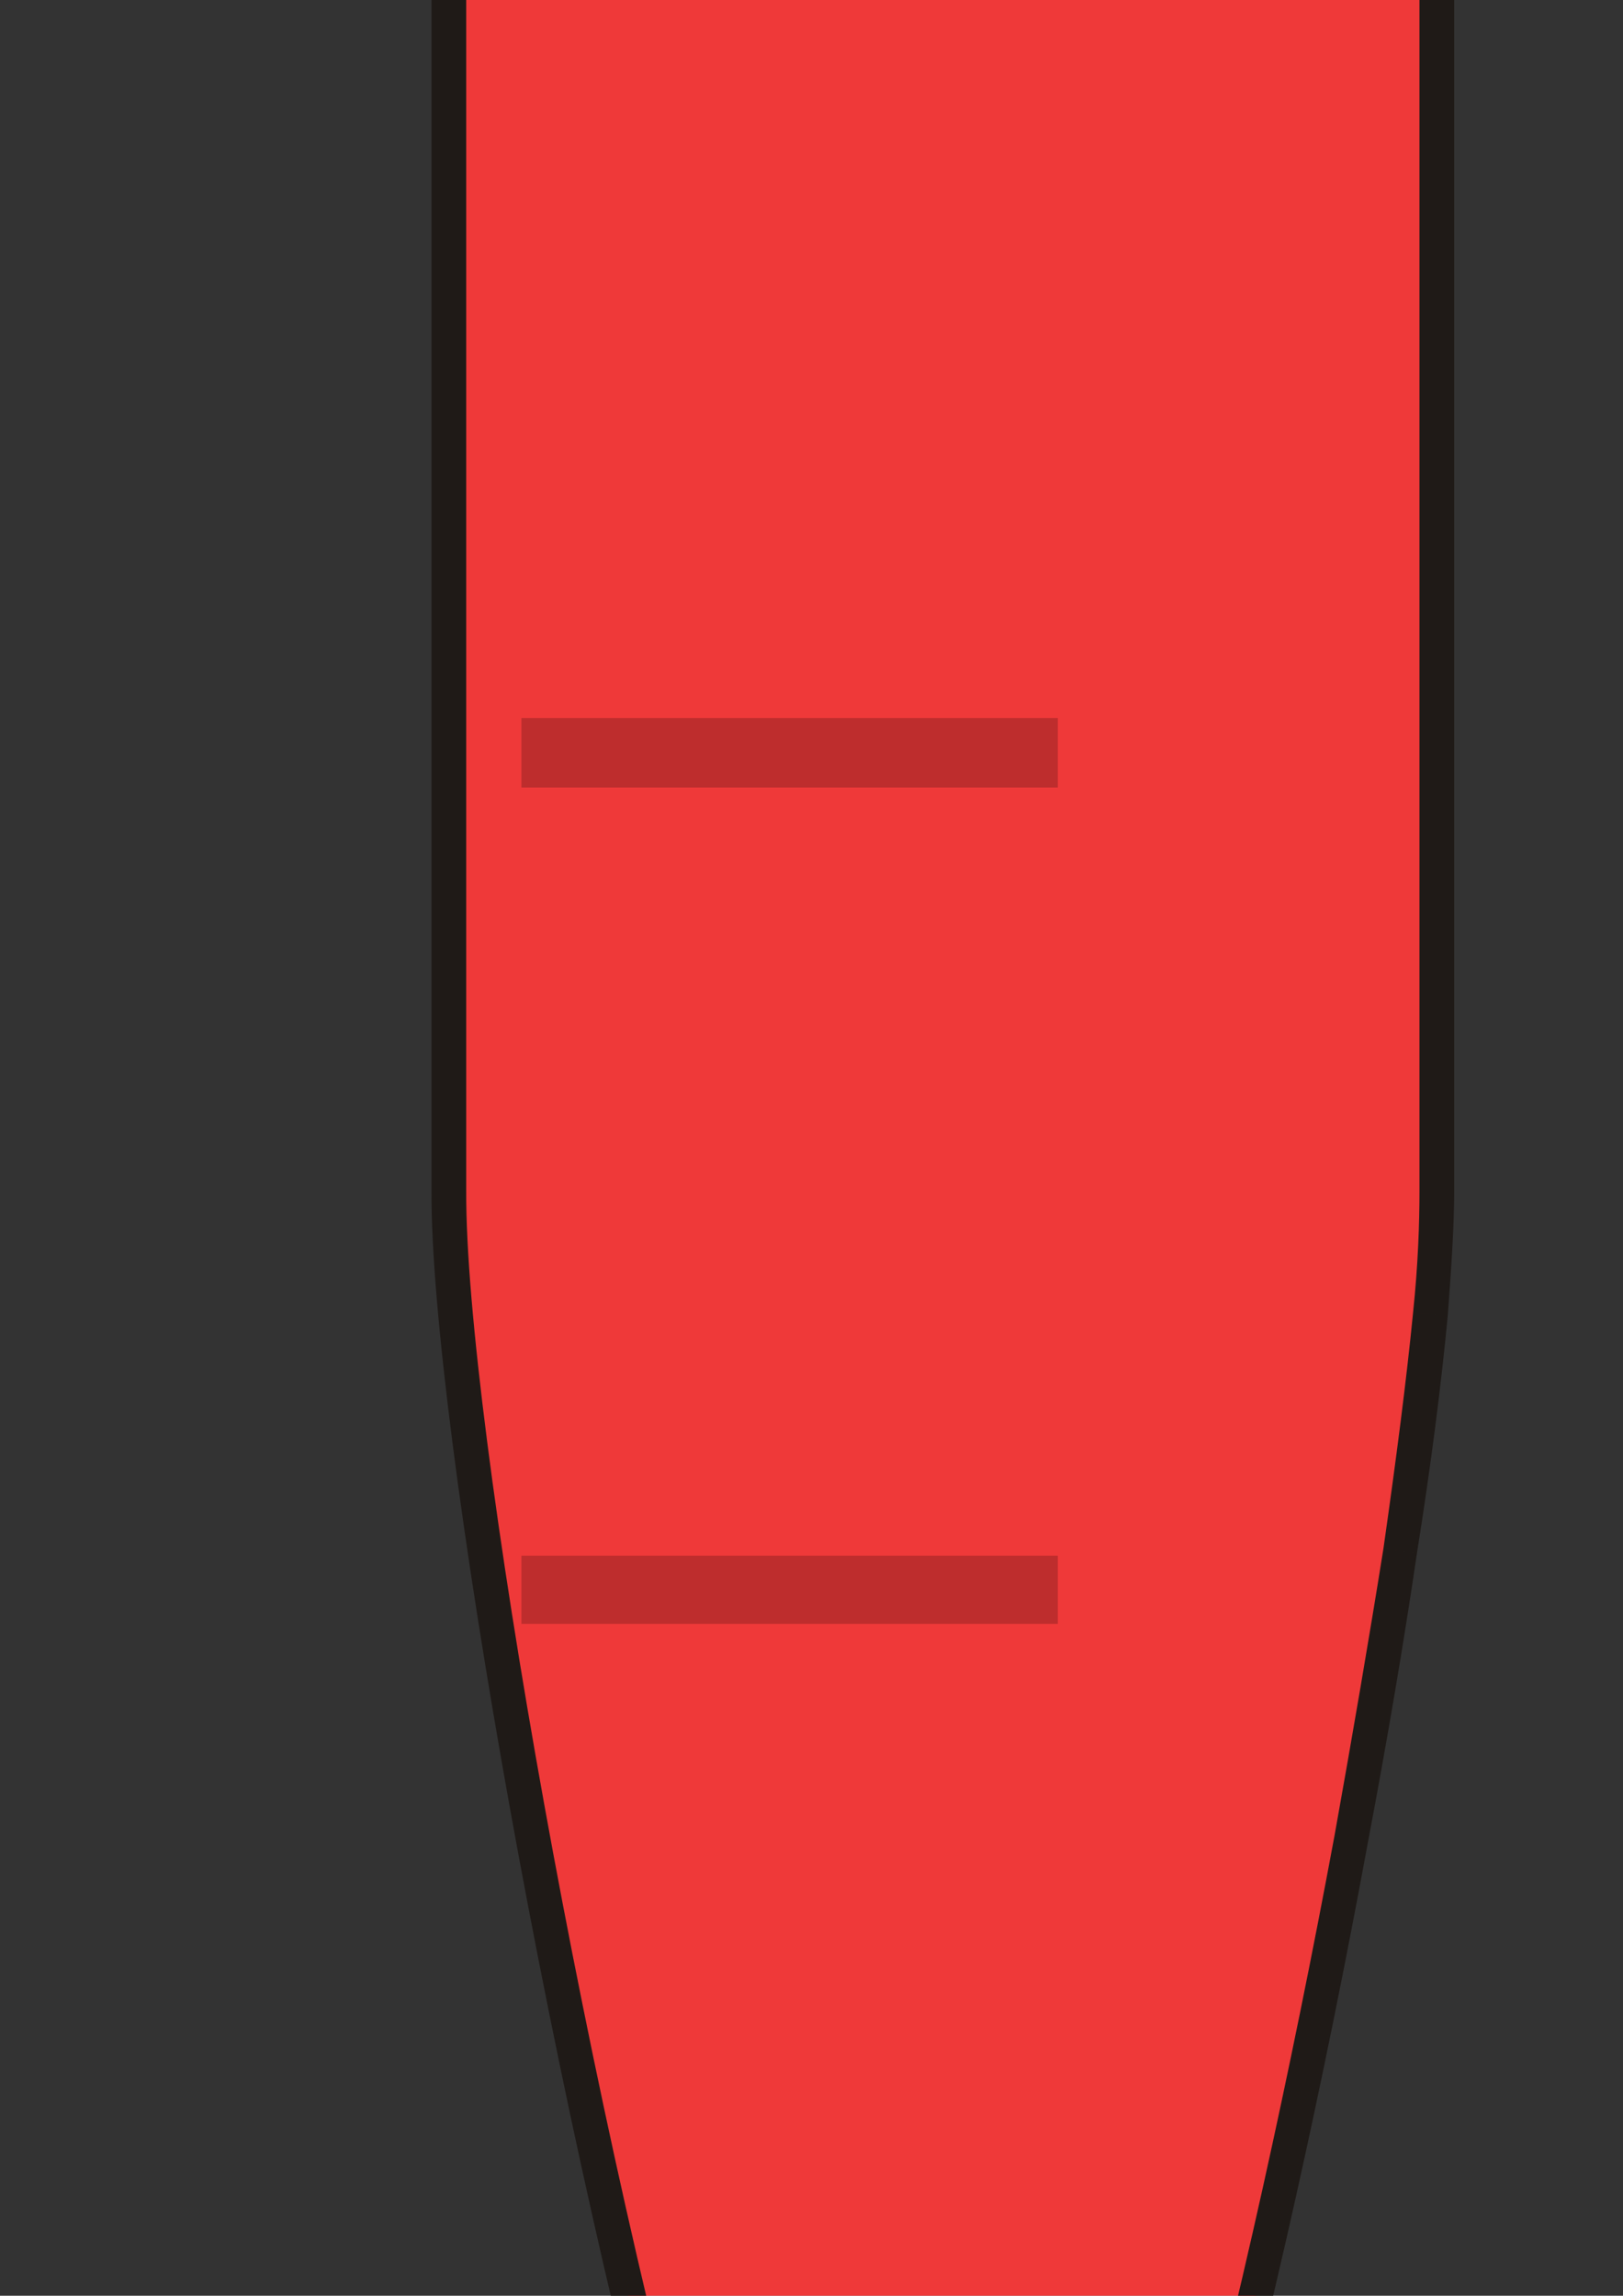 <?xml version="1.0" encoding="UTF-8"?>
<svg width="8000" height="11314" xmlns="http://www.w3.org/2000/svg" xmlns:svg="http://www.w3.org/2000/svg" xmlns:xlink="http://www.w3.org/1999/xlink">
 <rect width="100%" height="100%" fill="#333333" stroke="none"/>
 <title>Eppendorf Tube Red</title>
 <defs>.str0 {stroke:#1F1A17;stroke-width:27}
    .str2 {stroke:#1F1A17;stroke-width:27;stroke-linecap:round;stroke-linejoin:round}
    .str1 {stroke:#1F1A17;stroke-width:27;stroke-linecap:round;stroke-linejoin:round}
    .fil7 {fill:#1F1A17}
    .fil3 {fill:#72706F}
    .fil0 {fill:#B5D1DB}
    .fil8 {fill:#BDC9D2}
    .fil5 {fill:url(#id0)}
    .fil4 {fill:url(#id1)}
    .fil1 {fill:url(#id2)}
    .fil2 {fill:url(#id3)}
    .fil6 {fill:url(#id4)}
  <linearGradient gradientUnits="userSpaceOnUse" id="id0" x1="1975" x2="2897" y1="8082" y2="8082">
   <stop id="stop9" offset="0" stop-color="#BED3DE"/>
   <stop id="stop11" offset="0.659" stop-color="#FFFFFF"/>
   <stop id="stop13" offset="1" stop-color="#CFDFE9"/>
  </linearGradient>
  <linearGradient gradientUnits="userSpaceOnUse" id="id4" x1="2040" x2="2877" y1="9547" y2="9701">
   <stop id="stop19" offset="0" stop-color="#89959E"/>
   <stop id="stop21" offset="0.659" stop-color="#DADDE1"/>
   <stop id="stop23" offset="1" stop-color="#B5BBC2"/>
  </linearGradient>
  <linearGradient id="linearGradient9518" x1="0" x2="1" xlink:href="#id0" y1="0.495" y2="0.495"/>
  <linearGradient id="linearGradient9521" x1="-0.016" x2="1.016" xlink:href="#id0" y1="0.5" y2="0.5"/>
  <linearGradient id="linearGradient9525" x1="0" x2="1" xlink:href="#id4" y1="0.5" y2="0.5"/>
  <linearGradient id="linearGradient9528" x1="0" x2="1" xlink:href="#id0" y1="0.5" y2="0.5"/></defs>
 <g>
  <title>Layer 1</title>
  <g id="g26" transform="matrix(6.341,0,0,6.341,-10934.2,-54233.1) "/>
  <path class="fil0 str0" d="m1080.086,-2186.799l0,0c0,0 0,0 0,0l811.616,0c88.77,0 164.859,-76.089 164.859,-171.2c0,-88.771 -76.089,-164.859 -164.859,-164.859l-811.616,0l0,0c-164.859,0 -259.971,-50.726 -298.015,-114.133c-6.341,-19.022 -12.682,-38.044 -12.682,-50.726c0,-19.022 6.341,-38.044 12.682,-57.067c38.044,-63.407 133.156,-114.134 298.015,-114.134l0,0l627.734,0c88.771,0 164.859,-69.748 164.859,-164.859c0,-95.111 -76.089,-171.2 -164.859,-171.2l-627.734,0m0,0l0,0c0,0 0,0 0,0zm0,0c-298.015,0 -494.578,120.474 -589.69,278.993c-38.044,69.748 -63.407,145.837 -63.407,228.267c0,76.089 25.363,152.178 63.407,221.926c95.111,158.519 291.674,278.993 589.69,278.993" id="path28" stroke-width="171.2" stroke="#1f1a17" fill="#b5d1db"/>
  <path class="fil1" d="m7084.773,5865.95c0,1585.187 -1236.446,7881.548 -1984.654,8585.372c-228.267,215.585 -672.119,228.267 -913.067,0c-754.549,-697.482 -1984.654,-7000.185 -1978.313,-8585.372l0,-7944.956l4876.034,0l0,7944.956z" id="path30" fill="url(#linearGradient9528)"/>
  <path class="fil2" d="m2360.917,-1140.576l4571.679,0l0,-938.431l-4571.679,0l0,938.431z" id="path34" fill="url(#linearGradient9525)" opacity="0.615"/>
  <path class="fil3" d="m2360.917,-1223.006l4571.679,0l0,171.2l-4571.679,0l0,-171.2zm4660.449,82.43c0,44.385 -44.386,88.771 -88.771,88.771l0,-88.771l88.771,0zm-171.2,0l0,-938.431l171.2,0l0,938.431l-171.2,0zm82.43,-1020.86c44.385,0 88.771,44.385 88.771,82.43l-88.771,0l0,-82.43zm0,171.2l-4571.679,0l0,-171.2l4571.679,0l0,171.2zm-4654.108,-88.771c0,-38.044 38.044,-82.43 82.43,-82.43l0,82.43l-82.43,0zm164.859,0l0,938.431l-164.859,0l0,-938.431l164.859,0zm-82.43,1027.201c-44.385,0 -82.43,-44.385 -82.43,-88.771l82.43,0l0,88.771z" id="path36" fill-rule="nonzero" fill="#72706f"/>
  <path class="fil4 str1" d="m1898.042,-2687.718l5497.428,0l0,608.712l-5497.428,0l0,-608.712z" id="path38" stroke-linejoin="round" stroke-linecap="round" stroke-width="171.2" stroke="#1f1a17" fill="url(#linearGradient9521)"/>
  <path class="fil5 str2" d="m1726.842,-2687.718l5846.169,0l0,-615.052l-5846.169,0l0,615.052z" id="path40" stroke-linejoin="round" stroke-linecap="round" stroke-width="171.2" stroke="#1f1a17" fill="url(#linearGradient9518)"/>
  <path class="fil6" d="m6869.188,7856.944c-386.786,2472.891 -1211.083,6074.436 -1769.068,6594.377c-228.267,215.585 -672.119,228.267 -913.067,0c-564.327,-513.602 -1382.283,-4121.486 -1762.728,-6594.377l4444.864,0z" id="path42" fill="#ef3939"/>
  <path fill="#ef3939" d="m2250,-264l-50,6464l300,1850l4350,-100l200,-1450l50,-1350l50,-5500" id="svg_1"/>
  <path class="fil8" d="m2570.165,-582.588l2644.092,0l0,336.06l-2644.092,0l0,-336.06zm0,4121.486l2644.092,0l0,342.4l-2644.092,0l0,-342.4zm0,4127.826l2644.092,0l0,336.06l-2644.092,0l0,-336.06z" id="path50" fill-opacity="0.255" fill="#000000" opacity="0.8"/>
  <g id="g44" transform="matrix(6.341,0,0,6.341,-10796.1,-54244.3) ">
   <path class="fil7" d="m2833,9480c0,25 -2,58 -5,97l-27,-2c4,-38 5,-70 5,-95l27,0zm-5,97c-5,53 -13,116 -24,185l-26,-4c10,-70 18,-132 23,-183l27,2zm-24,185c-10,68 -23,145 -38,224l-26,-5c14,-78 27,-154 38,-223l26,4zm-38,224c-67,365 -173,786 -250,858l-18,-19c72,-68 175,-483 242,-844l26,5zm-268,839l0,0l9,9l-9,-9zm18,19c-3,4 0,1 0,1l-19,-20c1,0 -3,4 1,0l18,19zm0,1l0,0l-10,-10l10,10zm0,0c-6,5 -13,10 -20,14l-13,-24c5,-3 10,-6 14,-10l19,20zm-20,14c-7,4 -15,7 -23,9l-7,-26c6,-2 12,-4 17,-7l13,24zm-23,9c-39,12 -89,5 -119,-24l18,-19c23,21 62,27 94,17l7,26zm-119,-24c-1,0 -2,-1 -3,-2l19,-19c0,0 1,1 2,2l-18,19zm-3,-2c-18,-19 -37,-54 -57,-102l25,-10c18,45 36,77 51,93l-19,19zm-57,-102c-19,-47 -38,-107 -58,-175l26,-7c19,66 38,125 57,172l-25,10zm-58,-175c-100,-345 -199,-905 -198,-1085l27,0c-1,178 97,734 197,1078l-26,7zm-171,-1085l0,0l-14,0l14,0zm-27,0l0,-1253l27,0l0,1253l-27,0zm0,-1253c0,-6 7,-13 13,-13l0,13l-13,0zm13,-13l769,0l0,27l-769,0l0,-27zm769,0c7,0 13,7 13,13l-13,0l0,-13zm13,13l0,1253l-27,0l0,-1253l27,0z" id="path46" fill="#1f1a17"/>
  </g>
  <ellipse id="svg_2" cy="1787.255" cx="4157.846" stroke-linecap="null" stroke-linejoin="null" stroke-dasharray="null" stroke-width="null" fill="#f41a1a"/>
  <ellipse id="svg_3" cy="1787.255" cx="4157.846" stroke-linecap="null" stroke-linejoin="null" stroke-dasharray="null" stroke-width="null" fill="#f41a1a"/>
  <ellipse id="svg_4" cy="2481.78" cx="-12352.894" stroke-linecap="null" stroke-linejoin="null" stroke-dasharray="null" stroke-width="null" fill="#f41a1a"/>
 </g>
</svg>